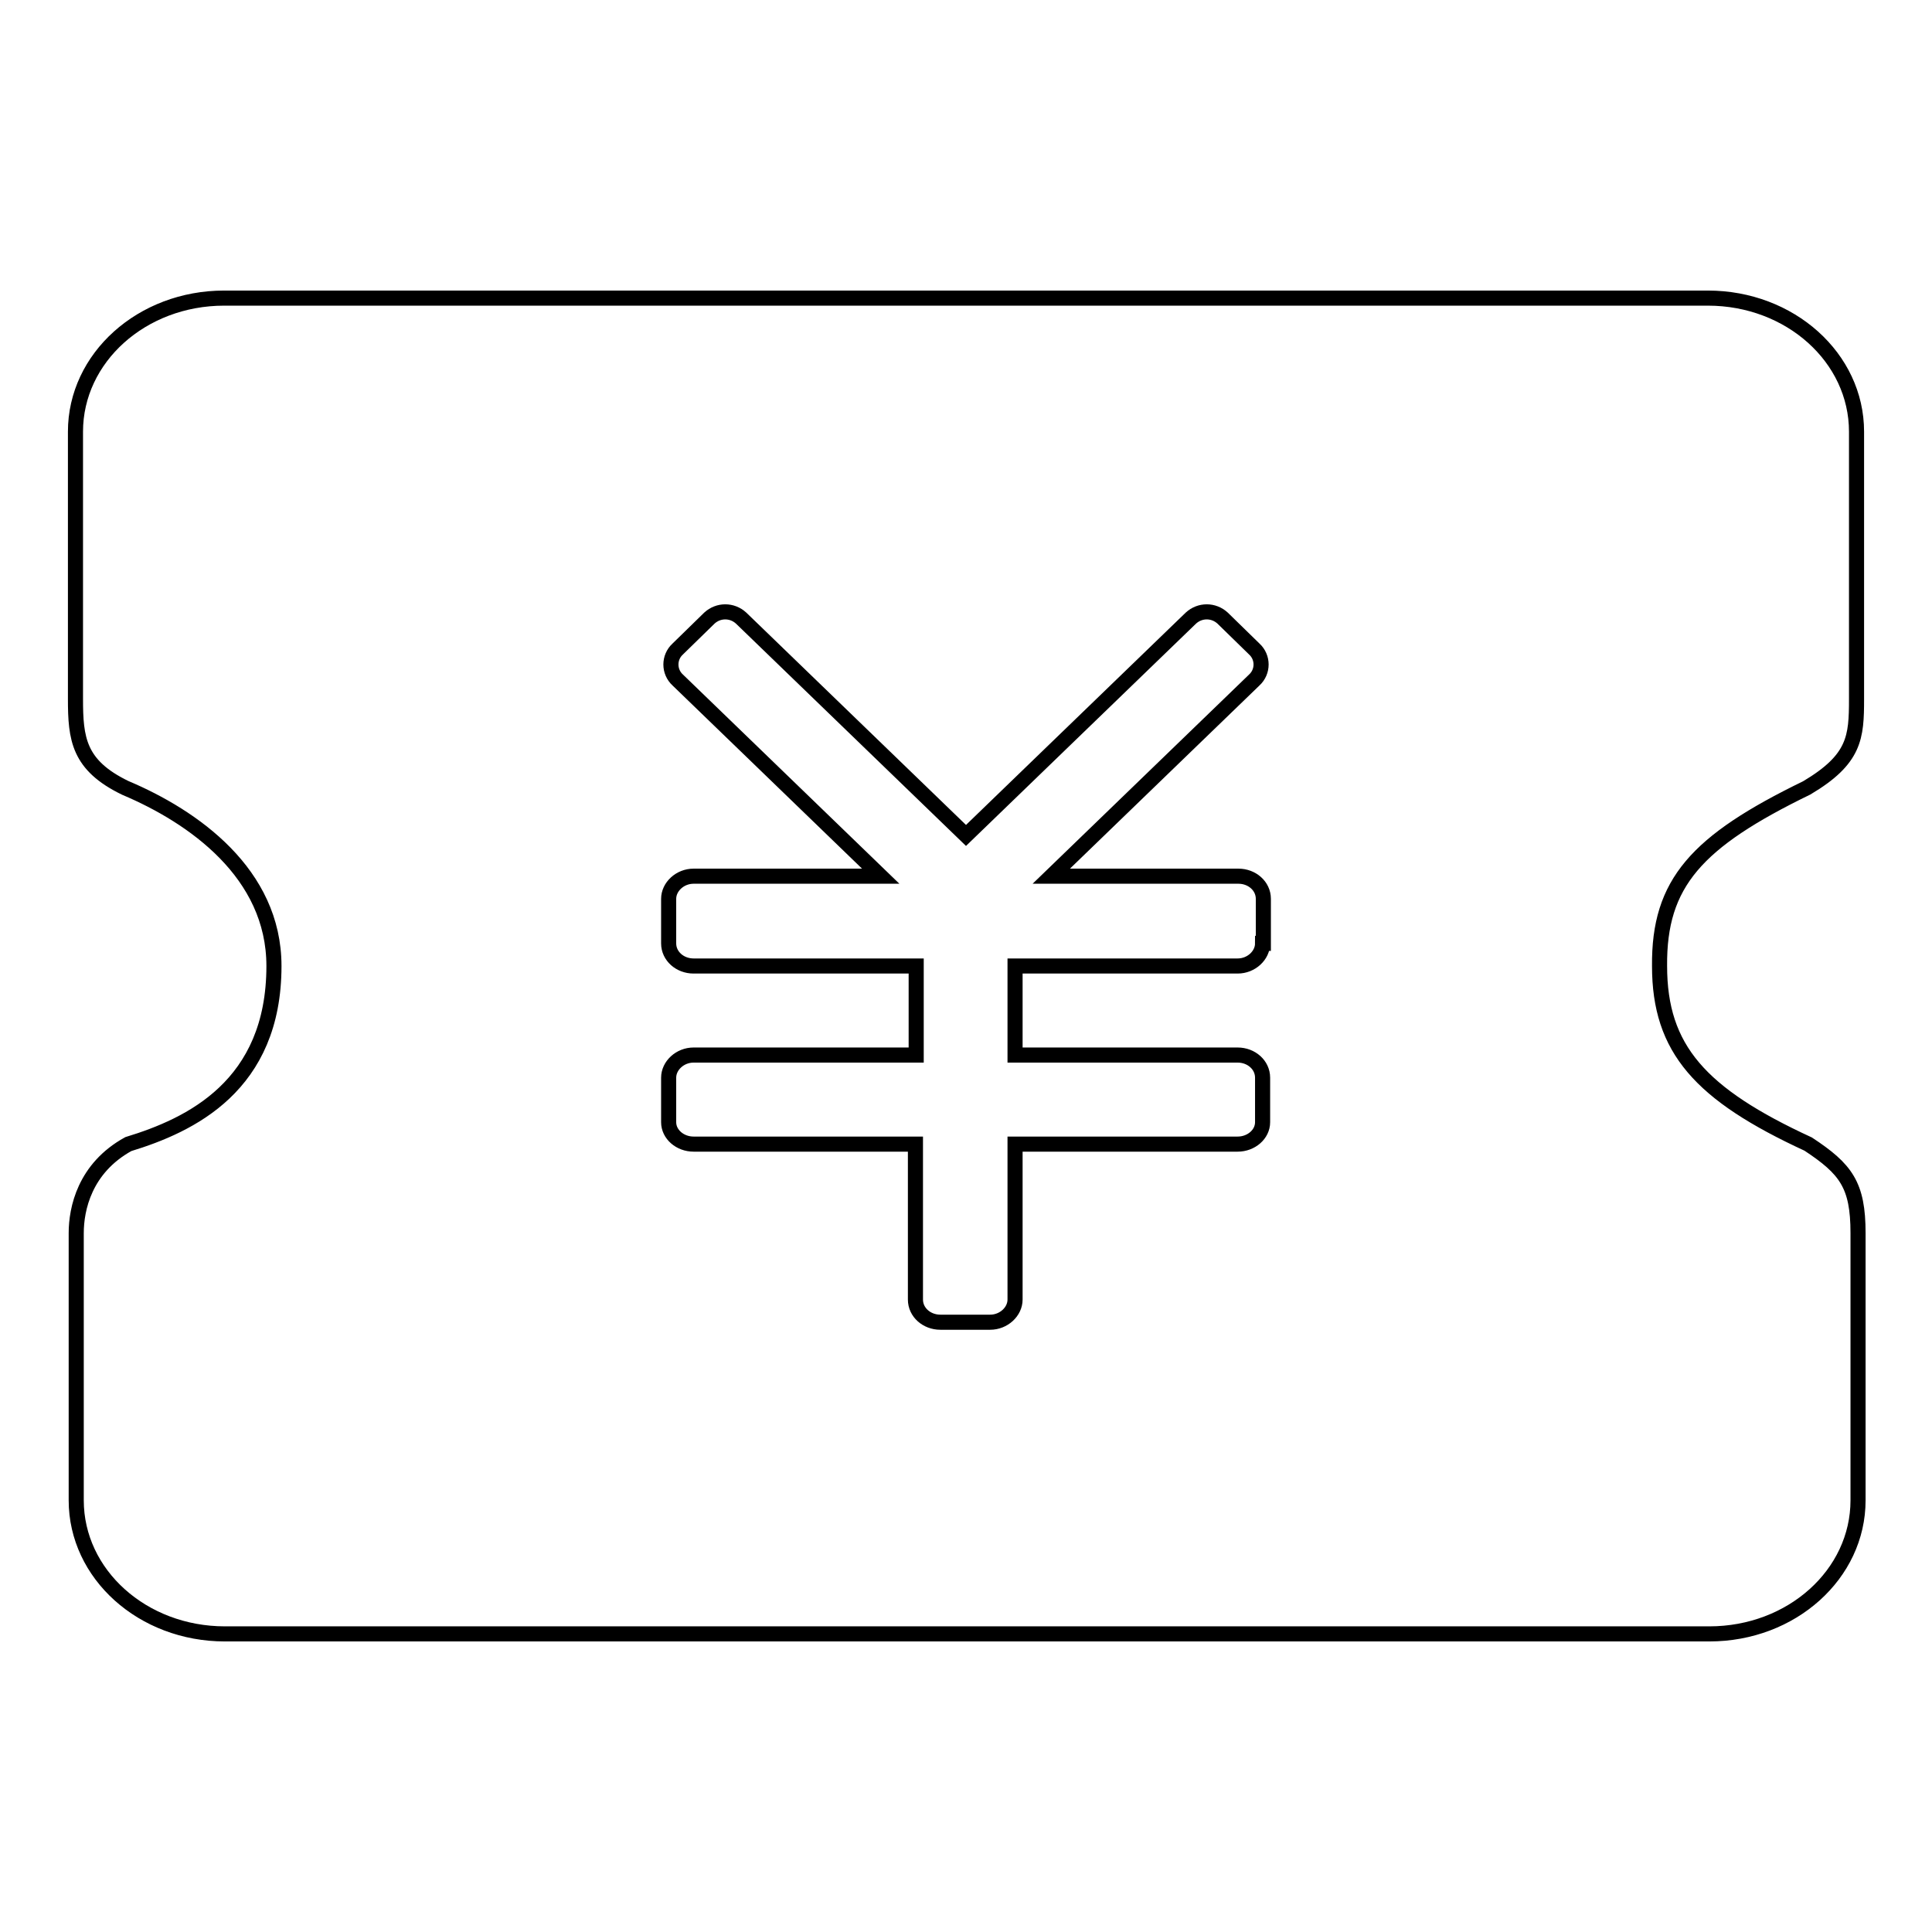 <?xml version="1.0" encoding="utf-8"?>
<!-- Svg Vector Icons : http://www.onlinewebfonts.com/icon -->
<!DOCTYPE svg PUBLIC "-//W3C//DTD SVG 1.1//EN" "http://www.w3.org/Graphics/SVG/1.1/DTD/svg11.dtd">
<svg version="1.1" xmlns="http://www.w3.org/2000/svg" xmlns:xlink="http://www.w3.org/1999/xlink" x="0px" y="0px" viewBox="0 0 256 256" enable-background="new 0 0 256 256" xml:space="preserve">
<g> <path stroke-width="2" fill-opacity="0" stroke="#000000"  d="M239.4,104.4c6.4-3.8,6.6-6.7,6.6-11.8V57.2c0-9.8-8.8-17.7-19.7-17.7H29.7C18.8,39.5,10,47.4,10,57.2v35.4 c0,5.3,0.4,8.8,6.6,11.8c9,3.8,19.7,11.3,19.7,23.6c0,15.9-11.1,21.1-19.3,23.6c-5.8,3.2-6.9,8.6-6.9,11.8v35.4 c0,9.8,8.8,17.7,19.7,17.7h196.7c10.9,0,19.7-7.9,19.7-17.7v-35.4c0-6.4-1.6-8.5-6.6-11.8c-14.3-6.6-19.7-12.6-19.7-23.6 C219.8,117,224.8,111.5,239.4,104.4L239.4,104.4z M167.3,125c0,1.6-1.5,3-3.3,3h-29.5v11.8h29.5c1.8,0,3.3,1.3,3.3,3v5.9 c0,1.6-1.5,2.9-3.3,2.9h-29.5v20.6c0,1.6-1.5,3-3.3,3h-6.6c-1.8,0-3.3-1.3-3.3-3v-20.6H91.9c-1.8,0-3.3-1.3-3.3-2.9v-5.9 c0-1.6,1.5-3,3.3-3h29.5V128H91.9c-1.8,0-3.3-1.3-3.3-3v-5.9c0-1.6,1.5-3,3.3-3h24.8L89.8,90.1c-1.2-1.1-1.2-3,0-4.1l4.2-4.1 c1.2-1.1,3-1.1,4.2,0l29.8,28.8l29.8-28.8c1.2-1.1,3-1.1,4.2,0l4.2,4.1c1.2,1.1,1.2,3,0,4.1l-26.9,26h24.8c1.8,0,3.3,1.3,3.3,3V125 L167.3,125L167.3,125z"/></g>
</svg>